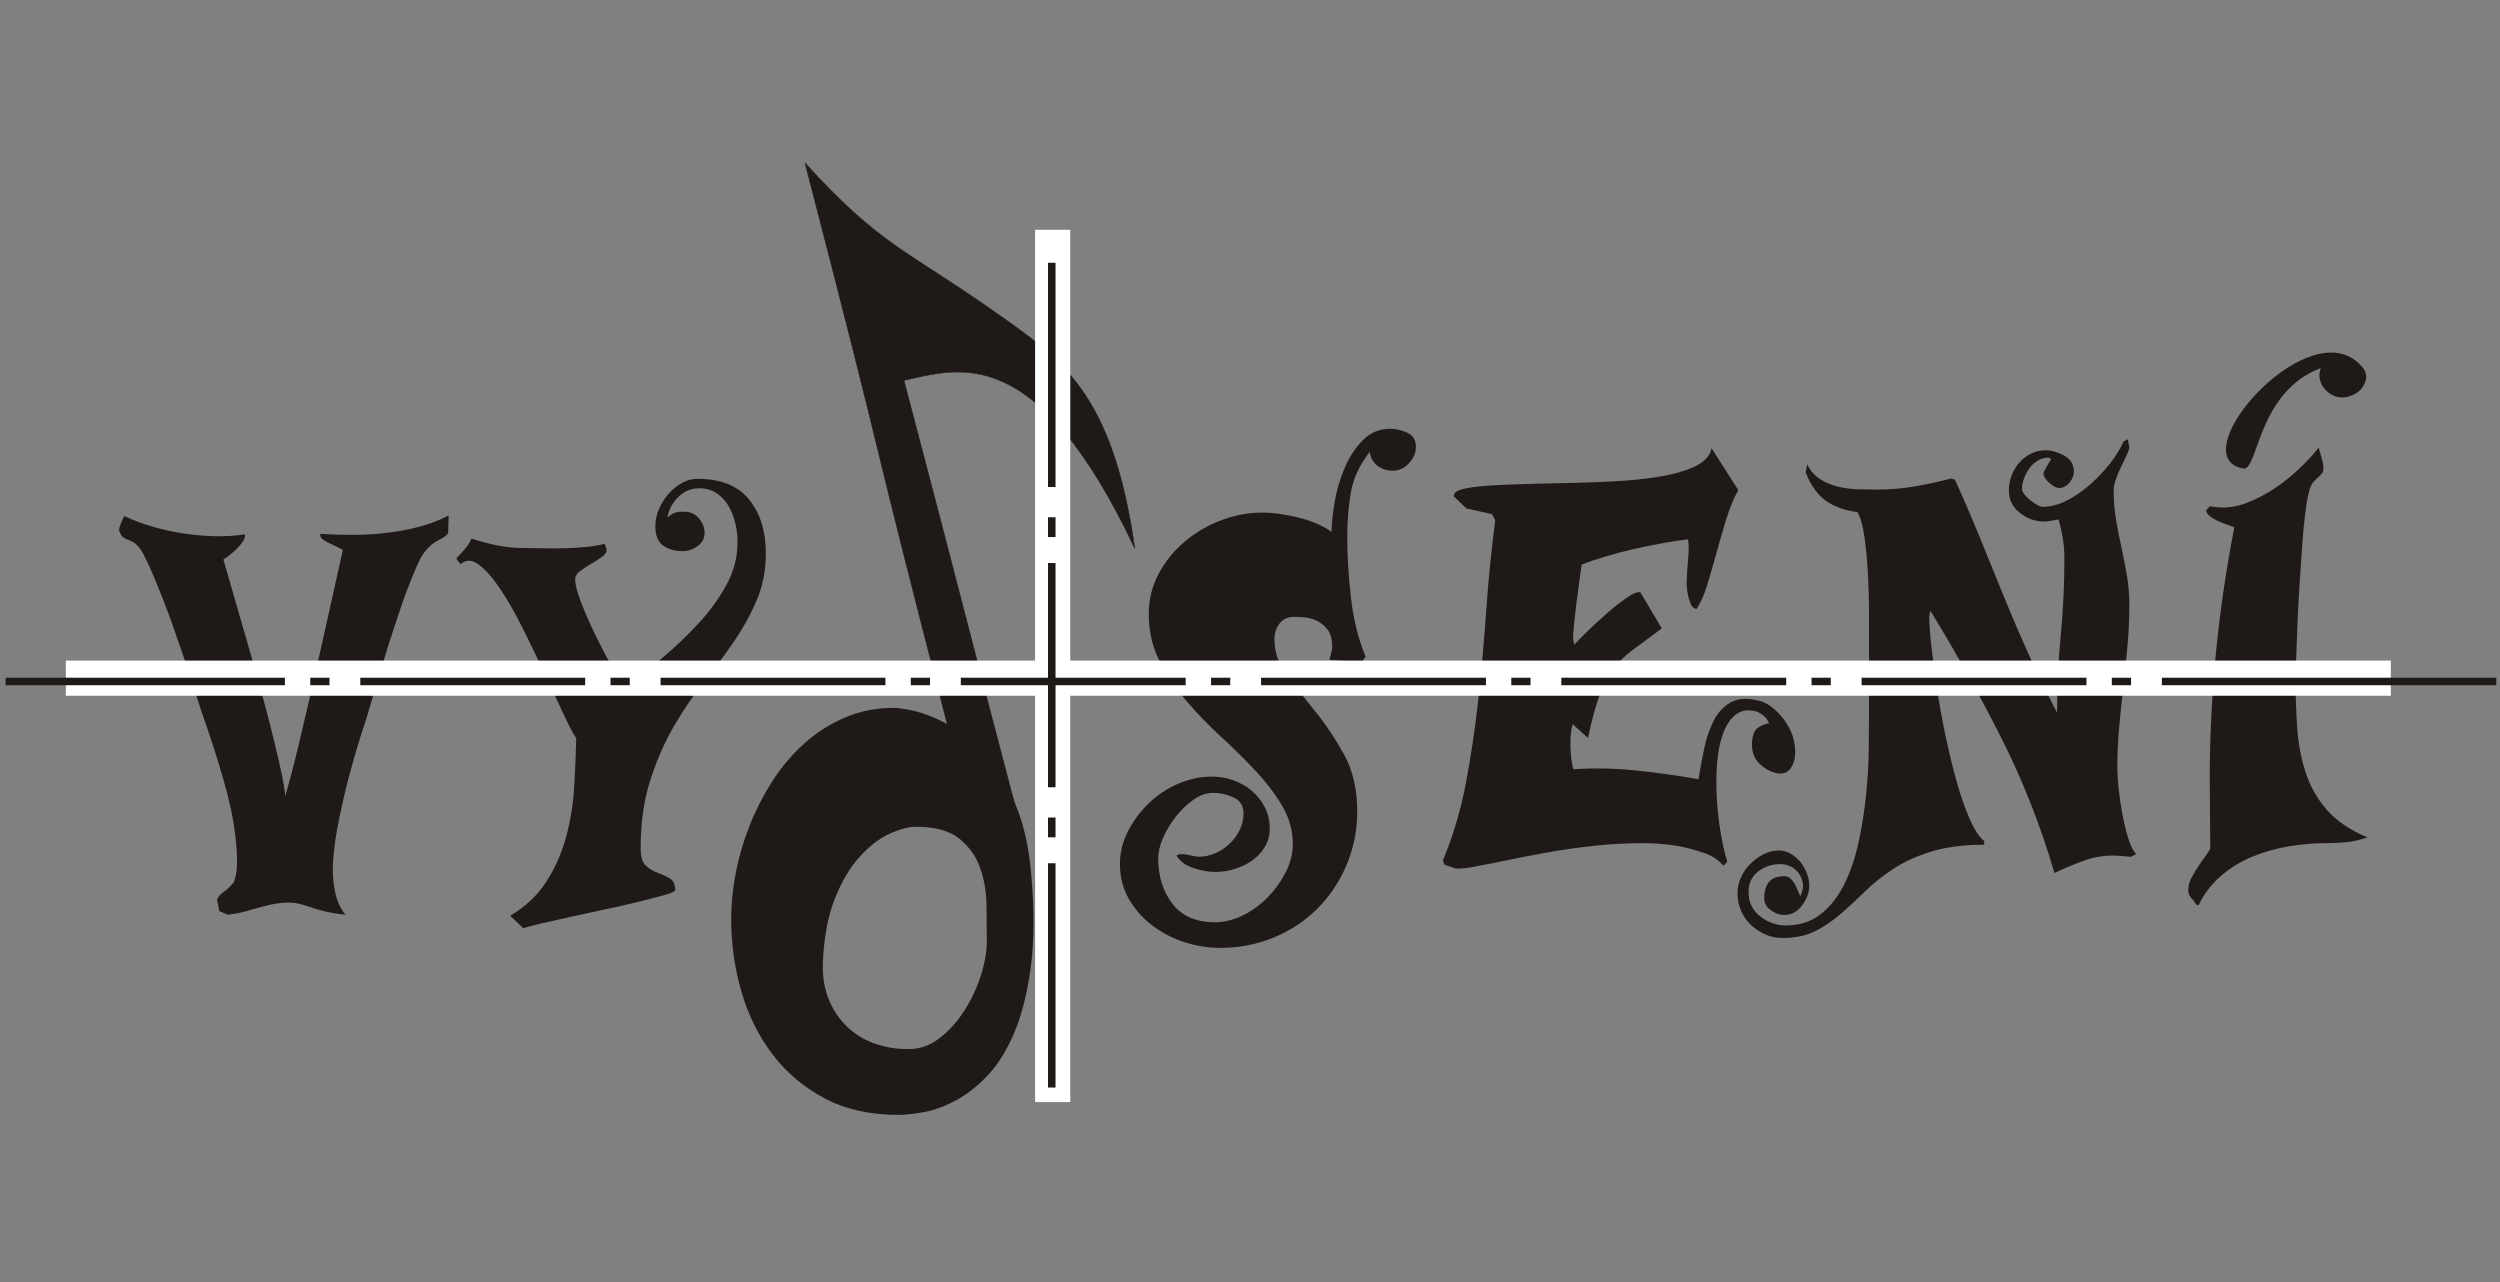 <?xml version="1.0" encoding="UTF-8"?>
<!DOCTYPE svg PUBLIC "-//W3C//DTD SVG 1.1//EN" "http://www.w3.org/Graphics/SVG/1.1/DTD/svg11.dtd">
<!-- Creator: CorelDRAW -->
<svg xmlns="http://www.w3.org/2000/svg" xml:space="preserve" width="390mm" height="200mm" style="shape-rendering:geometricPrecision; text-rendering:geometricPrecision; image-rendering:optimizeQuality; fill-rule:evenodd; clip-rule:evenodd"
viewBox="0 0 390 200"
 xmlns:xlink="http://www.w3.org/1999/xlink">
 <rect x="0" y="0" width="390" height="200" fill="#808080" stroke="none"/>
 <defs>
  <style type="text/css">
   <![CDATA[
    .str0 {stroke:#1F1A17;stroke-width:0.076}
    .fil0 {fill:#1F1A17}
    .fil2 {fill:white}
    .fil1 {fill:#1F1A17;fill-rule:nonzero}
   ]]>
  </style>
 </defs>
 <g id="Layer_x0020_1">
  <g id="_49023168">
   <path id="_49704816" class="fil0 str0" d="M125.576 25.413c14.191,54.613 8.701,35.64 22.892,90.253 -1.035,9.113 8.21,17.015 9.783,9.604 -10.736,-40.801 -6.499,-25.128 -17.235,-65.929 8.316,-1.781 20.593,-6.471 36.017,26.236 -3.445,-24.347 -11.445,-29.606 -22.049,-37.056 -13.729,-9.645 -17.657,-10.191 -29.407,-23.109z"/>
   <path id="_49687840" class="fil1" d="M153.94 146.791c0,-1.635 -0.013,-3.487 -0.041,-5.557 -0.027,-2.07 -0.354,-4.004 -0.981,-5.802 -0.626,-1.798 -1.703,-3.323 -3.228,-4.576 -1.525,-1.253 -3.786,-1.88 -6.783,-1.88 -1.144,0 -2.506,0.354 -4.086,1.062 -1.58,0.708 -3.132,1.893 -4.658,3.555 -1.525,1.661 -2.833,3.854 -3.922,6.578 -1.09,2.724 -1.716,6.102 -1.88,10.133 -0.054,2.234 0.3,4.209 1.062,5.925 0.763,1.716 1.798,3.146 3.105,4.29 1.307,1.144 2.833,1.975 4.576,2.493 1.744,0.517 3.514,0.722 5.312,0.613 1.525,-0.109 2.983,-0.722 4.372,-1.839 1.389,-1.117 2.615,-2.506 3.677,-4.168 1.062,-1.662 1.907,-3.459 2.533,-5.393 0.626,-1.934 0.94,-3.745 0.94,-5.434zm-13.81 27.13c-4.413,0 -8.24,-0.858 -11.481,-2.574 -3.241,-1.716 -5.952,-4.004 -8.131,-6.864 -2.179,-2.86 -3.8,-6.129 -4.862,-9.806 -1.062,-3.677 -1.593,-7.477 -1.593,-11.4 0,-2.179 0.232,-4.508 0.695,-6.987 0.463,-2.479 1.171,-4.93 2.125,-7.355 0.953,-2.424 2.138,-4.753 3.555,-6.987 1.417,-2.234 3.078,-4.208 4.985,-5.925 1.907,-1.716 4.031,-3.078 6.374,-4.086 2.343,-1.008 4.93,-1.512 7.763,-1.512 0.436,0 1.226,0.109 2.37,0.327 1.144,0.218 2.452,0.64 3.922,1.267 1.471,0.626 3.01,1.525 4.617,2.697 1.607,1.171 3.132,2.724 4.576,4.658 1.444,1.934 2.697,4.304 3.759,7.109 1.062,2.806 1.757,6.17 2.084,10.092 0.49,5.666 0.45,10.528 -0.123,14.587 -0.572,4.059 -1.457,7.463 -2.656,10.215 -1.198,2.751 -2.615,4.958 -4.249,6.619 -1.634,1.661 -3.296,2.928 -4.985,3.8 -1.689,0.872 -3.31,1.444 -4.862,1.716 -1.553,0.273 -2.847,0.409 -3.882,0.409z"/>
  </g>
  <path class="fil1" d="M220.878 69.754c0,0.926 -0.368,1.77 -1.103,2.533 -0.736,0.763 -1.566,1.144 -2.492,1.144 -0.926,0 -1.73,-0.259 -2.411,-0.776 -0.681,-0.517 -1.076,-1.239 -1.185,-2.166 -1.58,2.016 -2.561,4.113 -2.942,6.292 -0.381,2.179 -0.572,4.494 -0.572,6.946 0,2.942 0.191,6.101 0.572,9.479 0.381,3.378 1.144,6.456 2.288,9.234l-0.654 0.899 -4.985 -0.409c0.109,-0.436 0.218,-0.858 0.327,-1.267 0.109,-0.409 0.136,-0.831 0.082,-1.267 -0.054,-0.981 -0.327,-1.757 -0.817,-2.329 -0.49,-0.572 -1.035,-0.994 -1.634,-1.267 -0.599,-0.272 -1.212,-0.436 -1.839,-0.49 -0.626,-0.054 -1.158,-0.082 -1.593,-0.082 -1.035,0 -1.811,0.354 -2.329,1.062 -0.518,0.708 -0.776,1.525 -0.776,2.451 0,2.016 0.667,3.909 2.002,5.679 1.335,1.77 2.819,3.664 4.454,5.679 1.634,2.016 3.119,4.249 4.454,6.701 1.335,2.451 2.002,5.366 2.002,8.744 0,2.996 -0.558,5.802 -1.675,8.417 -1.117,2.615 -2.629,4.876 -4.535,6.782 -1.907,1.907 -4.168,3.405 -6.782,4.494 -2.615,1.09 -5.421,1.634 -8.417,1.634 -1.852,0 -3.704,-0.3 -5.557,-0.899 -1.852,-0.599 -3.527,-1.471 -5.026,-2.615 -1.498,-1.144 -2.71,-2.52 -3.636,-4.127 -0.926,-1.607 -1.389,-3.418 -1.389,-5.434 0,-1.798 0.422,-3.514 1.267,-5.148 0.844,-1.634 1.934,-3.092 3.269,-4.372 1.335,-1.28 2.86,-2.288 4.576,-3.023 1.716,-0.736 3.473,-1.103 5.271,-1.103 1.144,0 2.247,0.191 3.309,0.572 1.062,0.381 2.016,0.926 2.86,1.634 0.844,0.708 1.525,1.566 2.043,2.574 0.518,1.008 0.776,2.111 0.776,3.31 0,1.089 -0.259,2.057 -0.776,2.901 -0.517,0.844 -1.185,1.553 -2.002,2.125 -0.817,0.572 -1.73,1.008 -2.737,1.307 -1.008,0.3 -2.002,0.45 -2.983,0.45 -0.981,0 -2.084,-0.191 -3.31,-0.572 -1.226,-0.381 -2.138,-1.035 -2.737,-1.961 0.163,-0.164 0.395,-0.245 0.695,-0.245 0.3,0 0.613,0.027 0.94,0.082 0.327,0.054 0.654,0.123 0.981,0.204 0.327,0.082 0.599,0.123 0.817,0.123 0.872,0 1.73,-0.177 2.574,-0.531 0.844,-0.354 1.593,-0.844 2.247,-1.471 0.654,-0.626 1.185,-1.348 1.593,-2.166 0.409,-0.817 0.613,-1.662 0.613,-2.533 0,-1.253 -0.531,-2.111 -1.593,-2.574 -1.062,-0.463 -2.111,-0.695 -3.146,-0.695 -1.035,0 -2.057,0.354 -3.064,1.062 -1.008,0.708 -1.92,1.58 -2.737,2.615 -0.817,1.035 -1.484,2.138 -2.002,3.309 -0.517,1.171 -0.776,2.247 -0.776,3.228 0,2.778 0.736,5.135 2.206,7.069 1.471,1.934 3.677,2.901 6.619,2.901 1.471,0 2.928,-0.354 4.372,-1.062 1.444,-0.708 2.737,-1.648 3.882,-2.819 1.144,-1.171 2.084,-2.479 2.819,-3.922 0.735,-1.444 1.103,-2.901 1.103,-4.372 0,-2.125 -0.558,-4.127 -1.675,-6.006 -1.117,-1.879 -2.506,-3.704 -4.168,-5.475 -1.662,-1.77 -3.459,-3.541 -5.393,-5.312 -1.934,-1.77 -3.732,-3.636 -5.393,-5.598 -1.662,-1.961 -3.051,-4.031 -4.168,-6.21 -1.117,-2.179 -1.675,-4.603 -1.675,-7.273 0,-2.288 0.517,-4.399 1.553,-6.333 1.035,-1.934 2.397,-3.609 4.086,-5.026 1.689,-1.417 3.582,-2.52 5.679,-3.31 2.097,-0.79 4.236,-1.185 6.415,-1.185 0.817,0 1.716,0.068 2.697,0.204 0.981,0.136 1.961,0.327 2.942,0.572 0.981,0.245 1.92,0.558 2.819,0.94 0.899,0.381 1.675,0.817 2.329,1.307 0,-1.307 0.164,-2.887 0.49,-4.739 0.327,-1.852 0.844,-3.609 1.553,-5.271 0.708,-1.662 1.648,-3.092 2.819,-4.29 1.171,-1.198 2.601,-1.798 4.29,-1.798 0.872,0 1.757,0.204 2.656,0.613 0.899,0.409 1.348,1.158 1.348,2.247z"/>
  <path id="1" class="fil1" d="M277.059 120.583c-0.926,-0.218 -1.784,-0.695 -2.574,-1.43 -0.79,-0.735 -1.185,-1.784 -1.185,-3.146 0.054,-1.253 0.354,-2.07 0.899,-2.451 0.545,-0.381 1.144,-0.626 1.798,-0.735 -0.218,-0.436 -0.45,-0.776 -0.695,-1.022 -0.245,-0.245 -0.64,-0.504 -1.185,-0.776 -1.308,-0.381 -2.397,-0.245 -3.269,0.409 -0.872,0.654 -1.553,1.648 -2.043,2.983 -0.49,1.335 -0.804,2.887 -0.94,4.658 -0.136,1.77 -0.15,3.596 -0.041,5.475 0.109,1.879 0.313,3.691 0.613,5.434 0.3,1.743 0.64,3.214 1.022,4.413l-0.572 0.654c-0.817,-0.872 -1.702,-1.484 -2.656,-1.839 -0.953,-0.354 -1.866,-0.64 -2.737,-0.858 -2.234,-0.545 -4.617,-0.817 -7.15,-0.817 -2.533,0 -5.08,0.136 -7.641,0.409 -2.561,0.272 -5.039,0.626 -7.436,1.062 -2.397,0.436 -4.576,0.858 -6.537,1.267 -1.961,0.409 -3.636,0.735 -5.026,0.981 -1.389,0.245 -2.302,0.313 -2.737,0.204l-1.634 -0.572 -0.245 -0.654c1.58,-3.759 2.778,-7.79 3.595,-12.094 0.817,-4.304 1.471,-8.73 1.961,-13.279 0.49,-4.549 0.899,-9.166 1.226,-13.851 0.327,-4.685 0.79,-9.289 1.389,-13.81l-0.49 -0.981 -4.004 -0.899 -1.961 -1.879c-0.054,-0.545 0.463,-0.94 1.553,-1.185 1.09,-0.245 2.547,-0.422 4.372,-0.531 1.825,-0.109 3.895,-0.191 6.21,-0.245 2.315,-0.054 4.699,-0.109 7.15,-0.163 2.451,-0.054 4.876,-0.164 7.273,-0.327 2.397,-0.164 4.576,-0.436 6.537,-0.817 1.961,-0.381 3.582,-0.912 4.862,-1.593 1.28,-0.681 2.029,-1.566 2.247,-2.656l4.168 6.537c-0.708,1.253 -1.335,2.765 -1.879,4.535 -0.545,1.77 -1.062,3.555 -1.553,5.352 -0.49,1.798 -0.981,3.487 -1.471,5.066 -0.49,1.58 -1.035,2.778 -1.634,3.595 -0.436,-0.109 -0.736,-0.381 -0.899,-0.817 -0.163,-0.436 -0.3,-0.872 -0.409,-1.308 -0.163,-0.817 -0.232,-1.593 -0.204,-2.329 0.027,-0.736 0.068,-1.444 0.123,-2.125 0.054,-0.681 0.109,-1.375 0.163,-2.084 0.054,-0.708 0.027,-1.444 -0.082,-2.206 -1.035,0.109 -2.315,0.3 -3.841,0.572 -1.525,0.272 -3.064,0.586 -4.617,0.94 -1.553,0.354 -3.051,0.749 -4.494,1.185 -1.444,0.436 -2.656,0.845 -3.636,1.226 -0.054,0.381 -0.164,1.158 -0.327,2.329 -0.163,1.171 -0.327,2.411 -0.49,3.718 -0.163,1.307 -0.3,2.52 -0.409,3.636 -0.109,1.117 -0.136,1.811 -0.082,2.084l0.163 0.735c0.381,-0.436 1.049,-1.117 2.002,-2.043 0.953,-0.926 1.975,-1.866 3.064,-2.819 1.09,-0.953 2.125,-1.77 3.105,-2.451 0.981,-0.681 1.689,-0.967 2.125,-0.858l3.35 5.638c-1.852,1.362 -3.378,2.492 -4.576,3.391 -1.198,0.899 -2.206,1.893 -3.023,2.983 -0.817,1.09 -1.525,2.451 -2.125,4.086 -0.599,1.634 -1.199,3.841 -1.798,6.619l-2.37 -2.125c-0.272,0.817 -0.395,1.92 -0.368,3.309 0.027,1.389 0.177,2.629 0.449,3.718 3.16,-0.218 6.36,-0.164 9.602,0.163 3.241,0.327 6.551,0.79 9.929,1.389 0.272,-1.689 0.586,-3.35 0.94,-4.985 0.354,-1.634 0.858,-3.064 1.512,-4.29 0.654,-1.226 1.525,-2.138 2.615,-2.737 1.09,-0.599 2.533,-0.681 4.331,-0.245 0.545,0.109 1.117,0.368 1.716,0.776 0.599,0.409 1.171,0.926 1.716,1.553 0.545,0.626 1.008,1.307 1.389,2.043 0.381,0.735 0.626,1.484 0.736,2.247 0.272,1.416 0.15,2.615 -0.368,3.595 -0.517,0.981 -1.348,1.335 -2.492,1.062z"/>
  <path id="12" class="fil1" d="M332.422 133.657l-2.043 -0.163c-1.743,-0.109 -3.432,0.122 -5.066,0.695 -1.634,0.572 -3.241,1.239 -4.821,2.002 -2.125,-7.3 -4.889,-14.328 -8.294,-21.083 -3.405,-6.755 -7.096,-13.374 -11.073,-19.857l-0.164 0.981c0,1.035 0.109,2.533 0.327,4.494 0.218,1.961 0.504,4.14 0.858,6.537 0.354,2.397 0.804,4.889 1.348,7.477 0.545,2.588 1.13,4.998 1.757,7.232 0.626,2.234 1.307,4.181 2.043,5.843 0.736,1.662 1.484,2.792 2.247,3.391l0 0.572c-3.214,0 -5.965,0.354 -8.253,1.062 -2.288,0.708 -4.263,1.607 -5.925,2.697 -1.662,1.089 -3.132,2.261 -4.413,3.514 -1.28,1.253 -2.547,2.424 -3.8,3.514 -1.253,1.09 -2.588,1.988 -4.004,2.697 -1.416,0.708 -3.105,1.062 -5.066,1.062 -0.981,0 -1.893,-0.191 -2.737,-0.572 -0.845,-0.381 -1.593,-0.885 -2.247,-1.512 -0.654,-0.626 -1.158,-1.362 -1.512,-2.206 -0.354,-0.844 -0.531,-1.757 -0.531,-2.737 0,-0.817 0.177,-1.621 0.531,-2.411 0.354,-0.79 0.844,-1.498 1.471,-2.125 0.626,-0.626 1.321,-1.131 2.084,-1.512 0.763,-0.381 1.553,-0.572 2.37,-0.572 0.654,0 1.28,0.177 1.879,0.531 0.599,0.354 1.103,0.79 1.512,1.308 0.409,0.518 0.736,1.103 0.981,1.757 0.245,0.654 0.368,1.28 0.368,1.879 0,1.035 -0.368,2.057 -1.103,3.064 -0.736,1.008 -1.675,1.512 -2.819,1.512 -0.708,0 -1.403,-0.245 -2.084,-0.736 -0.681,-0.49 -1.021,-1.117 -1.021,-1.879 0,-1.089 0.245,-1.934 0.735,-2.533 0.49,-0.599 1.308,-0.899 2.451,-0.899 0.327,0 0.626,0.123 0.899,0.368 0.272,0.245 0.504,0.545 0.695,0.899 0.191,0.354 0.354,0.708 0.49,1.062 0.136,0.354 0.259,0.64 0.368,0.858 0.054,-0.218 0.136,-0.463 0.245,-0.736 0.109,-0.272 0.163,-0.545 0.163,-0.817 0,-0.981 -0.341,-1.811 -1.021,-2.492 -0.681,-0.681 -1.539,-1.022 -2.574,-1.022 -1.253,0 -2.383,0.381 -3.391,1.144 -1.008,0.763 -1.512,1.852 -1.512,3.269 0,1.525 0.599,2.765 1.798,3.718 1.199,0.953 2.533,1.43 4.004,1.43 2.179,0 4.018,-0.599 5.516,-1.798 1.498,-1.198 2.724,-2.778 3.677,-4.739 0.953,-1.961 1.689,-4.154 2.206,-6.578 0.517,-2.424 0.899,-4.862 1.144,-7.314 0.245,-2.451 0.381,-4.78 0.409,-6.987 0.027,-2.206 0.041,-4.072 0.041,-5.598l0 -11.44c0,-1.035 0,-2.506 0,-4.413 0,-1.907 -0.054,-3.868 -0.164,-5.884 -0.109,-2.016 -0.286,-3.922 -0.531,-5.72 -0.245,-1.798 -0.613,-3.132 -1.103,-4.004 -2.07,-0.272 -3.745,-0.885 -5.026,-1.839 -1.28,-0.953 -2.302,-2.411 -3.064,-4.372l0.245 -1.226c0.49,0.981 1.158,1.743 2.002,2.288 0.844,0.545 1.784,0.94 2.819,1.185 1.035,0.245 2.097,0.381 3.187,0.409 1.09,0.027 2.097,0.041 3.024,0.041 1.907,0 3.813,-0.164 5.72,-0.49 1.907,-0.327 3.786,-0.736 5.638,-1.226l0.654 0.163c1.362,2.996 2.669,6.034 3.922,9.111 1.253,3.078 2.506,6.156 3.759,9.234 1.253,3.078 2.56,6.115 3.922,9.111 1.362,2.996 2.806,5.965 4.331,8.907 0,-4.031 0.191,-8.036 0.572,-12.012 0.381,-3.977 0.572,-8.008 0.572,-12.094 0,-1.035 -0.082,-2.057 -0.245,-3.064 -0.164,-1.008 -0.381,-2.002 -0.654,-2.983 -0.381,0.054 -0.763,0.123 -1.144,0.204 -0.381,0.082 -0.763,0.123 -1.144,0.123 -1.362,0 -2.615,-0.449 -3.759,-1.348 -1.144,-0.899 -1.716,-2.057 -1.716,-3.473 0,-0.817 0.136,-1.593 0.409,-2.329 0.272,-0.736 0.667,-1.403 1.185,-2.002 0.517,-0.599 1.13,-1.076 1.839,-1.43 0.708,-0.354 1.471,-0.531 2.288,-0.531 0.926,0 1.893,0.272 2.901,0.817 1.008,0.545 1.512,1.389 1.512,2.533 0,0.599 -0.232,1.171 -0.695,1.716 -0.463,0.545 -0.994,0.817 -1.593,0.817 -0.436,0 -0.953,-0.272 -1.553,-0.817 -0.599,-0.545 -0.899,-1.035 -0.899,-1.471 0,-0.054 0.054,-0.191 0.164,-0.408 0.109,-0.218 0.232,-0.45 0.368,-0.695 0.136,-0.245 0.272,-0.477 0.409,-0.695 0.136,-0.218 0.232,-0.354 0.286,-0.409l-0.409 -0.245c-0.599,0 -1.158,0.15 -1.675,0.45 -0.517,0.3 -0.953,0.695 -1.308,1.185 -0.354,0.49 -0.64,1.021 -0.858,1.593 -0.218,0.572 -0.327,1.13 -0.327,1.675 0,0.218 0.123,0.49 0.368,0.817 0.245,0.327 0.545,0.626 0.899,0.899 0.354,0.272 0.708,0.518 1.062,0.736 0.354,0.218 0.64,0.327 0.858,0.327 1.253,0 2.52,-0.327 3.8,-0.981 1.28,-0.654 2.506,-1.498 3.677,-2.533 1.171,-1.035 2.22,-2.152 3.146,-3.35 0.926,-1.198 1.607,-2.315 2.043,-3.35l0.654 -0.327 0.245 1.308c0,0.163 -0.123,0.518 -0.368,1.062 -0.245,0.545 -0.531,1.144 -0.858,1.798 -0.327,0.654 -0.613,1.321 -0.858,2.002 -0.245,0.681 -0.368,1.294 -0.368,1.839 0,1.525 0.123,3.023 0.368,4.494 0.245,1.471 0.531,2.942 0.858,4.413 0.327,1.471 0.613,2.942 0.858,4.413 0.245,1.471 0.368,2.942 0.368,4.413 0,2.125 -0.095,4.263 -0.286,6.415 -0.191,2.152 -0.409,4.29 -0.654,6.415 -0.245,2.125 -0.463,4.263 -0.654,6.415 -0.191,2.152 -0.286,4.29 -0.286,6.415 0,0.763 0.068,1.784 0.204,3.064 0.136,1.28 0.327,2.588 0.572,3.922 0.245,1.335 0.545,2.588 0.899,3.759 0.354,1.171 0.776,2.029 1.267,2.574l-0.817 0.409z"/>
  <path id="123" class="fil1" d="M369.317 130.634c-1.089,0.381 -2.152,0.626 -3.187,0.735 -1.035,0.109 -2.097,0.163 -3.187,0.163 -1.907,0 -3.854,0.164 -5.843,0.49 -1.988,0.327 -3.881,0.858 -5.679,1.593 -1.798,0.736 -3.432,1.73 -4.903,2.983 -1.471,1.253 -2.642,2.778 -3.514,4.576l-0.327 0c-0.272,-0.436 -0.558,-0.804 -0.858,-1.103 -0.3,-0.3 -0.449,-0.722 -0.449,-1.267 0,-0.599 0.177,-1.239 0.531,-1.92 0.354,-0.681 0.749,-1.335 1.185,-1.961 0.436,-0.626 0.831,-1.185 1.185,-1.675 0.354,-0.49 0.531,-0.817 0.531,-0.981l-0.082 -10.868c0,-3.105 0.082,-6.319 0.245,-9.643 0.163,-3.323 0.408,-6.66 0.735,-10.01 0.327,-3.35 0.736,-6.674 1.226,-9.97 0.49,-3.296 1.035,-6.469 1.634,-9.52 -0.272,-0.109 -0.654,-0.245 -1.144,-0.409 -0.49,-0.163 -0.967,-0.354 -1.43,-0.572 -0.463,-0.218 -0.872,-0.463 -1.226,-0.736 -0.354,-0.272 -0.558,-0.572 -0.613,-0.899l0.572 -0.654 1.389 0.164c1.416,0.109 2.874,-0.123 4.372,-0.695 1.498,-0.572 2.942,-1.321 4.331,-2.247 1.389,-0.926 2.683,-1.961 3.881,-3.105 1.198,-1.144 2.206,-2.234 3.023,-3.269 0.109,0.381 0.259,0.899 0.45,1.553 0.191,0.654 0.286,1.171 0.286,1.553 0,0.436 -0.082,0.749 -0.245,0.94 -0.163,0.191 -0.354,0.381 -0.572,0.572 -0.218,0.191 -0.463,0.436 -0.735,0.736 -0.272,0.3 -0.49,0.776 -0.654,1.43 -0.218,0.708 -0.422,1.811 -0.613,3.31 -0.191,1.498 -0.354,3.214 -0.49,5.148 -0.136,1.934 -0.272,3.963 -0.409,6.088 -0.136,2.125 -0.245,4.181 -0.327,6.17 -0.082,1.988 -0.15,3.8 -0.204,5.434 -0.054,1.634 -0.082,2.914 -0.082,3.841 0,2.506 0.095,4.971 0.286,7.395 0.191,2.424 0.654,4.699 1.389,6.823 0.735,2.125 1.852,4.018 3.35,5.679 1.498,1.661 3.555,3.037 6.17,4.127z"/>
  <path class="fil1" d="M69.908 83.2c-0.218,0.272 -0.463,0.49 -0.735,0.654 -0.272,0.163 -0.572,0.327 -0.899,0.49 -0.327,0.163 -0.654,0.381 -0.981,0.654 -0.327,0.272 -0.708,0.681 -1.144,1.226 -0.327,0.436 -0.708,1.144 -1.144,2.125 -0.436,0.981 -0.899,2.111 -1.389,3.391 -0.49,1.28 -0.981,2.669 -1.471,4.168 -0.49,1.498 -0.981,2.983 -1.471,4.454 -1.089,3.487 -2.234,7.3 -3.432,11.44 -0.926,2.778 -1.77,5.557 -2.533,8.335 -0.654,2.397 -1.253,4.917 -1.798,7.559 -0.545,2.642 -0.872,5.026 -0.981,7.15 -0.054,1.58 0.068,3.051 0.368,4.413 0.3,1.362 0.831,2.506 1.593,3.432 -1.198,-0.109 -2.288,-0.286 -3.269,-0.531 -0.981,-0.245 -2.016,-0.558 -3.105,-0.94 -0.981,-0.327 -1.961,-0.463 -2.942,-0.408 -0.981,0.054 -1.961,0.204 -2.942,0.449 -0.981,0.245 -1.975,0.517 -2.983,0.817 -1.008,0.3 -2.057,0.504 -3.146,0.613l-1.308 -0.572c-0.054,-0.49 -0.136,-0.899 -0.245,-1.226 -0.054,-0.218 -0.082,-0.409 -0.082,-0.572 0.218,-0.49 0.545,-0.872 0.981,-1.144 0.436,-0.272 0.981,-0.79 1.634,-1.553 0.327,-0.872 0.49,-1.92 0.49,-3.146 0,-1.226 -0.082,-2.547 -0.245,-3.963 -0.163,-1.416 -0.409,-2.887 -0.735,-4.413 -0.327,-1.525 -0.708,-3.023 -1.144,-4.494 -0.981,-3.432 -2.152,-7.055 -3.514,-10.868 -1.253,-4.031 -2.479,-7.736 -3.677,-11.114 -0.49,-1.471 -1.008,-2.928 -1.553,-4.372 -0.545,-1.444 -1.076,-2.792 -1.593,-4.045 -0.517,-1.253 -0.994,-2.356 -1.43,-3.309 -0.436,-0.953 -0.817,-1.675 -1.144,-2.166 -0.381,-0.545 -0.736,-0.912 -1.062,-1.103 -0.327,-0.191 -0.64,-0.341 -0.94,-0.449 -0.3,-0.109 -0.545,-0.232 -0.736,-0.368 -0.191,-0.136 -0.368,-0.422 -0.531,-0.858 -0.109,-0.163 -0.123,-0.381 -0.041,-0.654 0.082,-0.272 0.177,-0.545 0.286,-0.817 0.164,-0.327 0.327,-0.654 0.49,-0.981 1.362,0.654 2.846,1.212 4.454,1.675 1.607,0.463 3.241,0.817 4.903,1.062 1.662,0.245 3.296,0.381 4.903,0.409 1.607,0.027 3.119,-0.068 4.535,-0.286 0.054,0.327 -0.041,0.681 -0.286,1.062 -0.245,0.381 -0.558,0.763 -0.94,1.144 -0.381,0.381 -0.763,0.722 -1.144,1.021 -0.381,0.3 -0.708,0.531 -0.981,0.695 1.634,5.666 3.16,10.95 4.576,15.853 0.599,2.07 1.185,4.168 1.757,6.292 0.572,2.125 1.09,4.14 1.553,6.047 0.463,1.907 0.858,3.623 1.185,5.148 0.327,1.525 0.518,2.724 0.572,3.595 0.272,-0.926 0.613,-2.166 1.022,-3.718 0.409,-1.553 0.844,-3.31 1.308,-5.271 0.463,-1.961 0.953,-4.059 1.471,-6.292 0.517,-2.234 1.021,-4.44 1.512,-6.619 1.144,-5.121 2.37,-10.623 3.677,-16.507 -0.218,-0.163 -0.531,-0.341 -0.94,-0.531 -0.409,-0.191 -0.817,-0.381 -1.226,-0.572 -0.409,-0.191 -0.749,-0.395 -1.021,-0.613 -0.272,-0.218 -0.381,-0.49 -0.327,-0.817 1.525,0.109 3.146,0.163 4.862,0.163 1.716,0 3.459,-0.095 5.23,-0.286 1.771,-0.191 3.5,-0.504 5.189,-0.94 1.689,-0.436 3.269,-1.035 4.74,-1.798l-0.082 2.778z"/>
  <path id="1" class="fil1" d="M119.47 86.305c0,2.669 -0.477,5.121 -1.43,7.354 -0.953,2.234 -2.152,4.399 -3.595,6.497 -1.444,2.097 -3.01,4.208 -4.699,6.333 -1.689,2.125 -3.255,4.44 -4.699,6.946 -1.444,2.506 -2.656,5.298 -3.636,8.376 -0.981,3.078 -1.471,6.605 -1.471,10.582 0,1.308 0.286,2.206 0.858,2.697 0.572,0.49 1.198,0.858 1.879,1.103 0.681,0.245 1.294,0.531 1.839,0.858 0.545,0.327 0.817,0.953 0.817,1.879 -0.218,0.218 -0.872,0.477 -1.961,0.776 -1.09,0.3 -2.411,0.64 -3.963,1.021 -1.553,0.381 -3.241,0.763 -5.066,1.144 -1.825,0.381 -3.582,0.763 -5.271,1.144 -1.689,0.381 -3.201,0.722 -4.535,1.022 -1.335,0.3 -2.302,0.558 -2.901,0.776l-2.043 -1.961c2.397,-1.417 4.277,-3.187 5.638,-5.312 1.362,-2.125 2.383,-4.426 3.064,-6.905 0.681,-2.479 1.103,-5.053 1.267,-7.722 0.164,-2.669 0.272,-5.257 0.327,-7.763 -0.49,-0.708 -1.158,-1.975 -2.002,-3.8 -0.844,-1.825 -1.798,-3.868 -2.86,-6.129 -1.062,-2.261 -2.179,-4.576 -3.35,-6.946 -1.171,-2.37 -2.342,-4.44 -3.514,-6.21 -1.171,-1.771 -2.302,-3.078 -3.391,-3.922 -1.09,-0.844 -2.07,-0.885 -2.942,-0.122l-0.654 -0.899c0.436,-0.49 0.872,-0.967 1.308,-1.43 0.436,-0.463 0.79,-1.021 1.062,-1.675 1.308,0.436 2.642,0.79 4.004,1.062 1.362,0.272 2.724,0.408 4.086,0.408 0.817,0 1.798,0.014 2.942,0.041 1.144,0.027 2.302,0.027 3.473,0 1.171,-0.027 2.315,-0.095 3.432,-0.204 1.117,-0.109 2.057,-0.272 2.819,-0.49 0.054,0.109 0.123,0.259 0.204,0.45 0.082,0.191 0.123,0.34 0.123,0.449 0,0.436 -0.259,0.831 -0.776,1.185 -0.518,0.354 -1.076,0.708 -1.675,1.062 -0.599,0.354 -1.158,0.722 -1.675,1.103 -0.518,0.381 -0.776,0.817 -0.776,1.308 0,0.817 0.313,2.029 0.94,3.636 0.626,1.607 1.362,3.282 2.206,5.026 0.844,1.743 1.716,3.405 2.615,4.985 0.899,1.58 1.621,2.778 2.166,3.596 1.689,-1.58 3.541,-3.214 5.557,-4.903 2.016,-1.689 3.909,-3.487 5.679,-5.393 1.77,-1.907 3.241,-3.922 4.413,-6.047 1.171,-2.125 1.757,-4.386 1.757,-6.783 0,-0.872 -0.109,-1.798 -0.327,-2.778 -0.218,-0.981 -0.558,-1.879 -1.022,-2.697 -0.463,-0.817 -1.076,-1.498 -1.839,-2.043 -0.763,-0.545 -1.716,-0.817 -2.86,-0.817 -1.198,0 -2.261,0.45 -3.187,1.348 -0.926,0.899 -1.498,1.975 -1.716,3.228 0.436,-0.381 0.844,-0.64 1.226,-0.776 0.381,-0.136 0.981,-0.177 1.798,-0.122 0.763,0.054 1.416,0.422 1.961,1.103 0.545,0.681 0.817,1.403 0.817,2.166 0,0.872 -0.368,1.566 -1.103,2.084 -0.736,0.518 -1.484,0.776 -2.247,0.776 -1.308,0 -2.356,-0.3 -3.146,-0.899 -0.79,-0.599 -1.185,-1.607 -1.185,-3.024 0,-0.817 0.177,-1.661 0.531,-2.533 0.354,-0.872 0.831,-1.662 1.43,-2.37 0.599,-0.708 1.294,-1.294 2.084,-1.757 0.79,-0.463 1.648,-0.695 2.574,-0.695 3.596,0 6.265,1.076 8.008,3.228 1.743,2.152 2.615,4.944 2.615,8.376z"/>
  <rect class="fil2" x="10.271" y="103.052" width="362.696" height="5.485"/>
  <path class="fil1" d="M368.805 59.992c-0.415,0.828 -1.123,1.418 -2.122,1.77 -0.999,0.352 -1.913,0.32 -2.741,-0.095 -0.828,-0.415 -1.43,-1.007 -1.807,-1.775 -0.377,-0.768 -0.406,-1.59 -0.088,-2.467 -9.889,3.665 -9.788,16.072 -12.067,15.668 -9.368,-1.658 7.637,-21.913 16.527,-17.453 0.779,0.391 1.479,0.97 2.099,1.739 0.62,0.768 0.686,1.639 0.198,2.613z"/>
  <rect class="fil0" x="56.207" y="105.724" width="35.079" height="1.172"/>
  <rect class="fil0" x="95.24" y="105.724" width="3" height="1.172"/>
  <rect class="fil0" x="103.047" y="105.724" width="35.079" height="1.172"/>
  <rect class="fil0" x="48.4" y="105.724" width="3" height="1.172"/>
  <rect class="fil0" x="188.921" y="105.724" width="3" height="1.172"/>
  <rect class="fil0" x="196.728" y="105.724" width="35.079" height="1.172"/>
  <rect class="fil0" x="142.081" y="105.724" width="3" height="1.172"/>
  <rect class="fil0" x="243.568" y="105.724" width="35.079" height="1.172"/>
  <rect class="fil0" x="282.601" y="105.724" width="3" height="1.172"/>
  <rect class="fil0" x="290.408" y="105.724" width="35.079" height="1.172"/>
  <rect class="fil0" x="329.442" y="105.724" width="3" height="1.172"/>
  <rect class="fil0" x="235.761" y="105.724" width="3" height="1.172"/>
  <rect class="fil0" x="337.248" y="105.724" width="52.175" height="1.172"/>
  <rect class="fil0" x="0.877" y="105.724" width="43.569" height="1.172"/>
  <rect class="fil2" transform="matrix(4.90566E-014 -0.529 3.941 2.98276E-014 161.476 171.925)" width="257.242" height="1.392"/>
  <g id="_50225096">
   <rect id="_49658232" class="fil0" transform="matrix(1.98351E-015 -0.136 0.844 4.07002E-014 163.487 169.655)" width="257.242" height="1.392"/>
   <rect id="_49732552" class="fil0" transform="matrix(1.98351E-015 -0.136 0.844 4.07002E-014 163.487 122.815)" width="257.242" height="1.392"/>
   <rect id="_49732136" class="fil0" transform="matrix(1.69619E-016 -0.012 0.844 4.07002E-014 163.487 83.781)" width="257.242" height="1.392"/>
   <rect id="_49674344" class="fil0" transform="matrix(1.98351E-015 -0.136 0.844 4.07002E-014 163.487 75.975)" width="257.242" height="1.392"/>
   <rect id="_50225120" class="fil0" transform="matrix(1.69619E-016 -0.012 0.844 4.07002E-014 163.487 130.622)" width="257.242" height="1.392"/>
  </g>
  <rect class="fil0" x="149.887" y="105.724" width="35.079" height="1.172"/>
 </g>
</svg>
